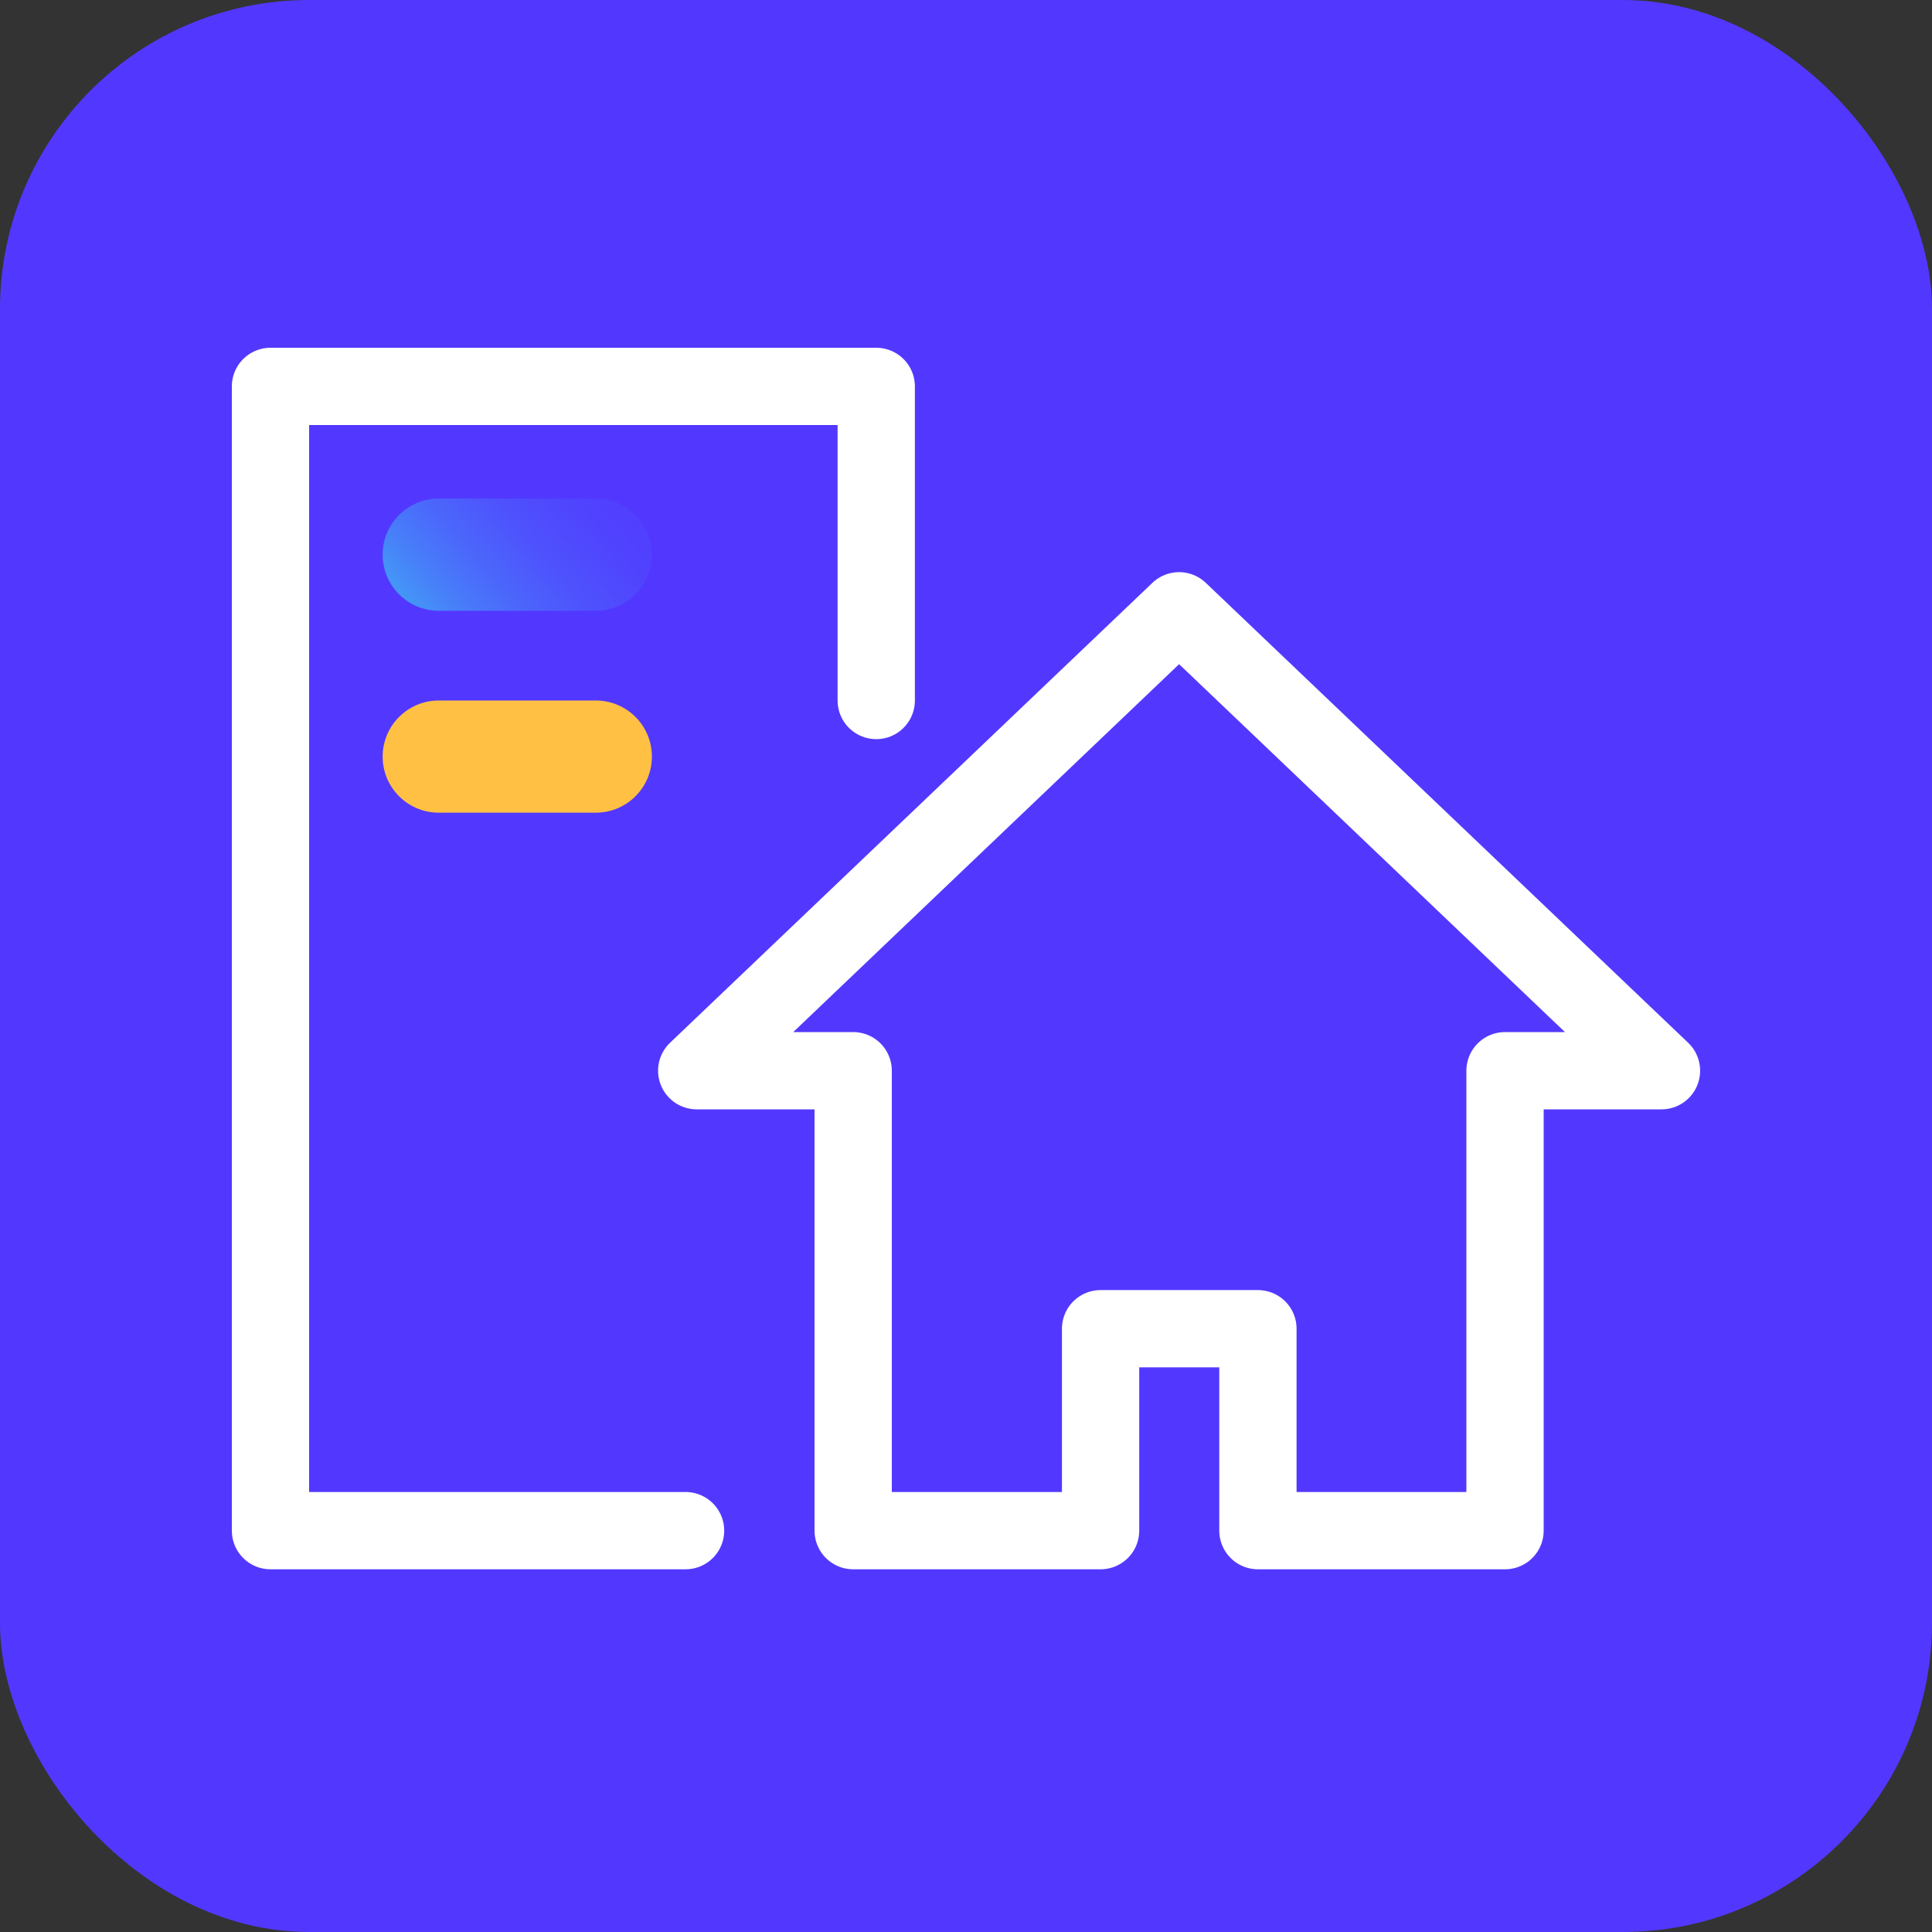 <svg width="50" height="50" viewBox="0 0 50 50" fill="none" xmlns="http://www.w3.org/2000/svg">
<rect x="0" y="0" width="50" height="50" fill="#333333" stroke="none"/>
<rect width="50" height="50" rx="8" fill="#5238FF"/>
<path d="M22.08 27.71V39.613H28.483V34.387H32.555V39.613H38.95V27.71H42.999L30.515 15.807L18.031 27.71H22.08Z" stroke="white" stroke-width="2" stroke-linejoin="round"/>
<path d="M22.677 18.129V10H7V39.613H17.742" stroke="white" stroke-width="2" stroke-linecap="round" stroke-linejoin="round"/>
<path d="M15.419 12.902C16.221 12.902 16.871 13.552 16.871 14.354C16.871 15.156 16.221 15.806 15.419 15.806L11.355 15.806C10.553 15.806 9.903 15.156 9.903 14.354C9.903 13.552 10.553 12.902 11.355 12.902L15.419 12.902Z" fill="url(#paint0_linear_564_4640)"/>
<path d="M15.419 18.129C16.221 18.129 16.871 18.779 16.871 19.581C16.871 20.382 16.221 21.032 15.419 21.032L11.355 21.032C10.553 21.032 9.903 20.382 9.903 19.581C9.903 18.779 10.553 18.129 11.355 18.129L15.419 18.129Z" fill="#FFC043"/>
<defs>
<linearGradient id="paint0_linear_564_4640" x1="8.766" y1="16.238" x2="17.654" y2="8.66" gradientUnits="userSpaceOnUse">
<stop stop-color="#3BD2F2"/>
<stop offset="0.02" stop-color="#3CC9F3"/>
<stop offset="0.117" stop-color="#42A2F6"/>
<stop offset="0.22" stop-color="#4781F9"/>
<stop offset="0.33" stop-color="#4B67FB"/>
<stop offset="0.45" stop-color="#4E52FD"/>
<stop offset="0.585" stop-color="#5043FE"/>
<stop offset="0.745" stop-color="#523BFF"/>
<stop offset="1" stop-color="#5238FF"/>
</linearGradient>
</defs>
</svg>
